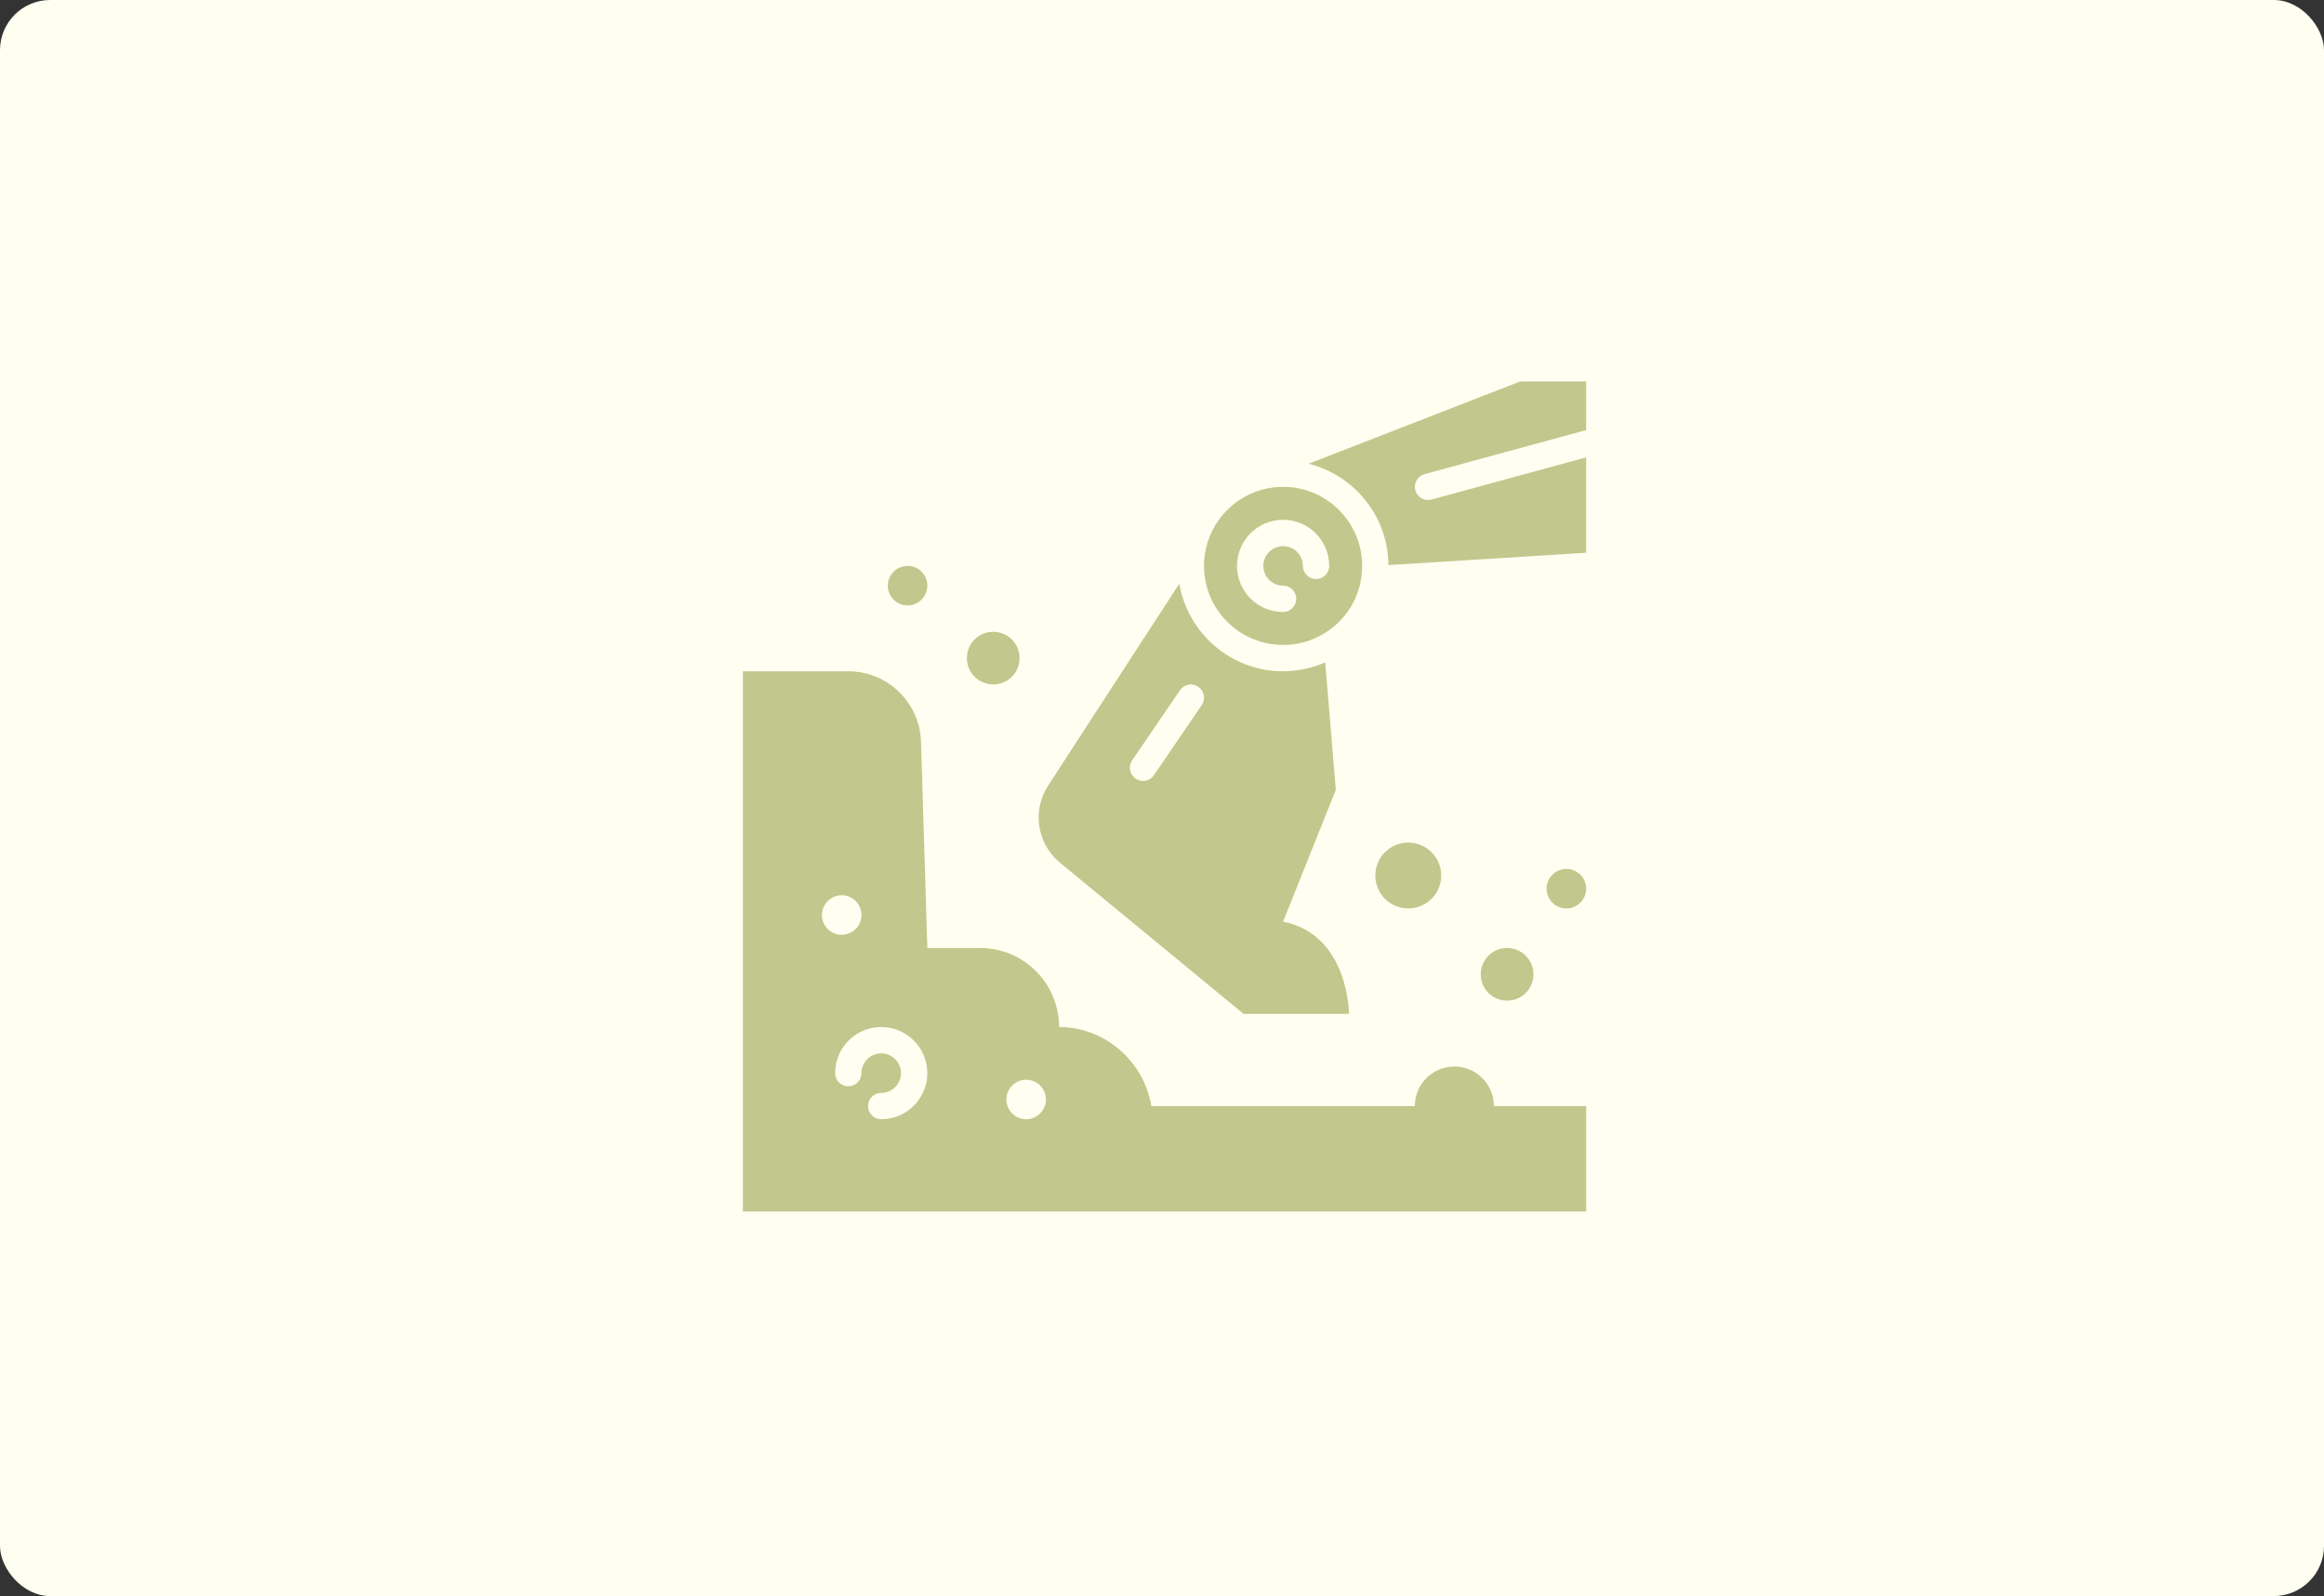 <svg xmlns="http://www.w3.org/2000/svg" width="463" height="318" viewBox="0 0 463 318" fill="none"><rect x="0" y="0" width="463" height="318" fill="#333333" stroke="none"/><rect width="463" height="318" rx="10" fill="#FEFFF0"></rect><path d="M201.587 134.837C203.629 132.795 203.629 129.453 201.587 127.413C199.545 125.374 196.203 125.371 194.163 127.413C192.124 129.456 192.121 132.797 194.163 134.837C196.206 136.879 199.547 136.879 201.587 134.837Z" fill="#C2C78D"></path><path d="M280.562 181C284.187 181 287.125 178.062 287.125 174.438C287.125 170.813 284.187 167.875 280.562 167.875C276.938 167.875 274 170.813 274 174.438C274 178.062 276.938 181 280.562 181Z" fill="#C2C78D"></path><path d="M303.962 197.837C306.004 195.795 306.004 192.453 303.962 190.413C301.92 188.374 298.578 188.371 296.538 190.413C294.499 192.456 294.496 195.797 296.538 197.837C298.581 199.879 301.922 199.879 303.962 197.837Z" fill="#C2C78D"></path><path d="M255.625 128.5C258.079 128.5 260.492 127.936 262.602 126.865C268.023 124.19 271.375 118.788 271.375 112.75C271.375 104.064 264.311 97 255.625 97C246.939 97 239.875 104.064 239.875 112.75C239.875 121.436 246.939 128.5 255.625 128.5ZM255.625 103.562C260.691 103.562 264.812 107.684 264.812 112.75C264.812 114.202 263.636 115.375 262.188 115.375C260.739 115.375 259.562 114.202 259.562 112.75C259.562 110.579 257.796 108.812 255.625 108.812C253.454 108.812 251.688 110.579 251.688 112.75C251.688 114.921 253.454 116.688 255.625 116.688C257.074 116.688 258.25 117.861 258.25 119.312C258.25 120.764 257.074 121.938 255.625 121.938C250.559 121.938 246.438 117.816 246.438 112.75C246.438 107.684 250.559 103.562 255.625 103.562Z" fill="#C2C78D"></path><path d="M283.81 94.467L316 85.689V76H302.875L260.707 92.398C269.782 94.666 276.541 102.835 276.615 112.587L315.997 110.125V91.13L285.188 99.533C284.957 99.596 284.723 99.625 284.495 99.625C283.34 99.625 282.282 98.859 281.964 97.69C281.584 96.294 282.411 94.85 283.81 94.467Z" fill="#C2C78D"></path><path d="M211.184 171.891L247.75 202H268.75C268.75 202 268.75 186.25 255.625 183.625L266.125 157.375L264.017 131.965C261.424 133.112 258.549 133.75 255.625 133.75C245.256 133.75 236.641 126.187 234.948 116.294L208.821 156.509C205.566 161.496 206.59 168.111 211.184 171.891ZM225.553 151.487L235.082 137.522C235.901 136.322 237.533 136.018 238.73 136.832C239.93 137.651 240.237 139.283 239.421 140.48L229.892 154.445C229.383 155.191 228.559 155.593 227.721 155.593C227.212 155.593 226.697 155.443 226.246 155.136C225.046 154.317 224.737 152.684 225.553 151.487Z" fill="#C2C78D"></path><path d="M312.062 181C314.237 181 316 179.237 316 177.062C316 174.888 314.237 173.125 312.062 173.125C309.888 173.125 308.125 174.888 308.125 177.062C308.125 179.237 309.888 181 312.062 181Z" fill="#C2C78D"></path><path d="M289.75 212.5C285.393 212.5 281.875 216.018 281.875 220.375H229.375C227.879 211.397 220.082 204.625 211 204.625C211 195.936 203.939 188.875 195.25 188.875H184.75L183.49 147.82C183.254 139.971 176.849 133.75 169 133.75H148V241.375H316V220.375H297.625C297.625 216.018 294.107 212.5 289.75 212.5ZM163.75 182.312C163.75 180.139 165.514 178.375 167.688 178.375C169.861 178.375 171.625 180.139 171.625 182.312C171.625 184.486 169.861 186.25 167.688 186.25C165.514 186.25 163.75 184.486 163.75 182.312ZM175.562 223C174.114 223 172.938 221.827 172.938 220.375C172.938 218.923 174.114 217.75 175.562 217.75C177.733 217.75 179.5 215.983 179.5 213.812C179.5 211.642 177.733 209.875 175.562 209.875C173.392 209.875 171.625 211.642 171.625 213.812C171.625 215.264 170.449 216.438 169 216.438C167.551 216.438 166.375 215.264 166.375 213.812C166.375 208.746 170.496 204.625 175.562 204.625C180.629 204.625 184.75 208.746 184.75 213.812C184.75 218.879 180.629 223 175.562 223ZM204.438 223C202.264 223 200.5 221.236 200.5 219.062C200.5 216.889 202.264 215.125 204.438 215.125C206.611 215.125 208.375 216.889 208.375 219.062C208.375 221.236 206.611 223 204.438 223Z" fill="#C2C78D"></path><path d="M180.812 120.625C182.987 120.625 184.75 118.862 184.75 116.688C184.75 114.513 182.987 112.75 180.812 112.75C178.638 112.75 176.875 114.513 176.875 116.688C176.875 118.862 178.638 120.625 180.812 120.625Z" fill="#C2C78D"></path></svg>